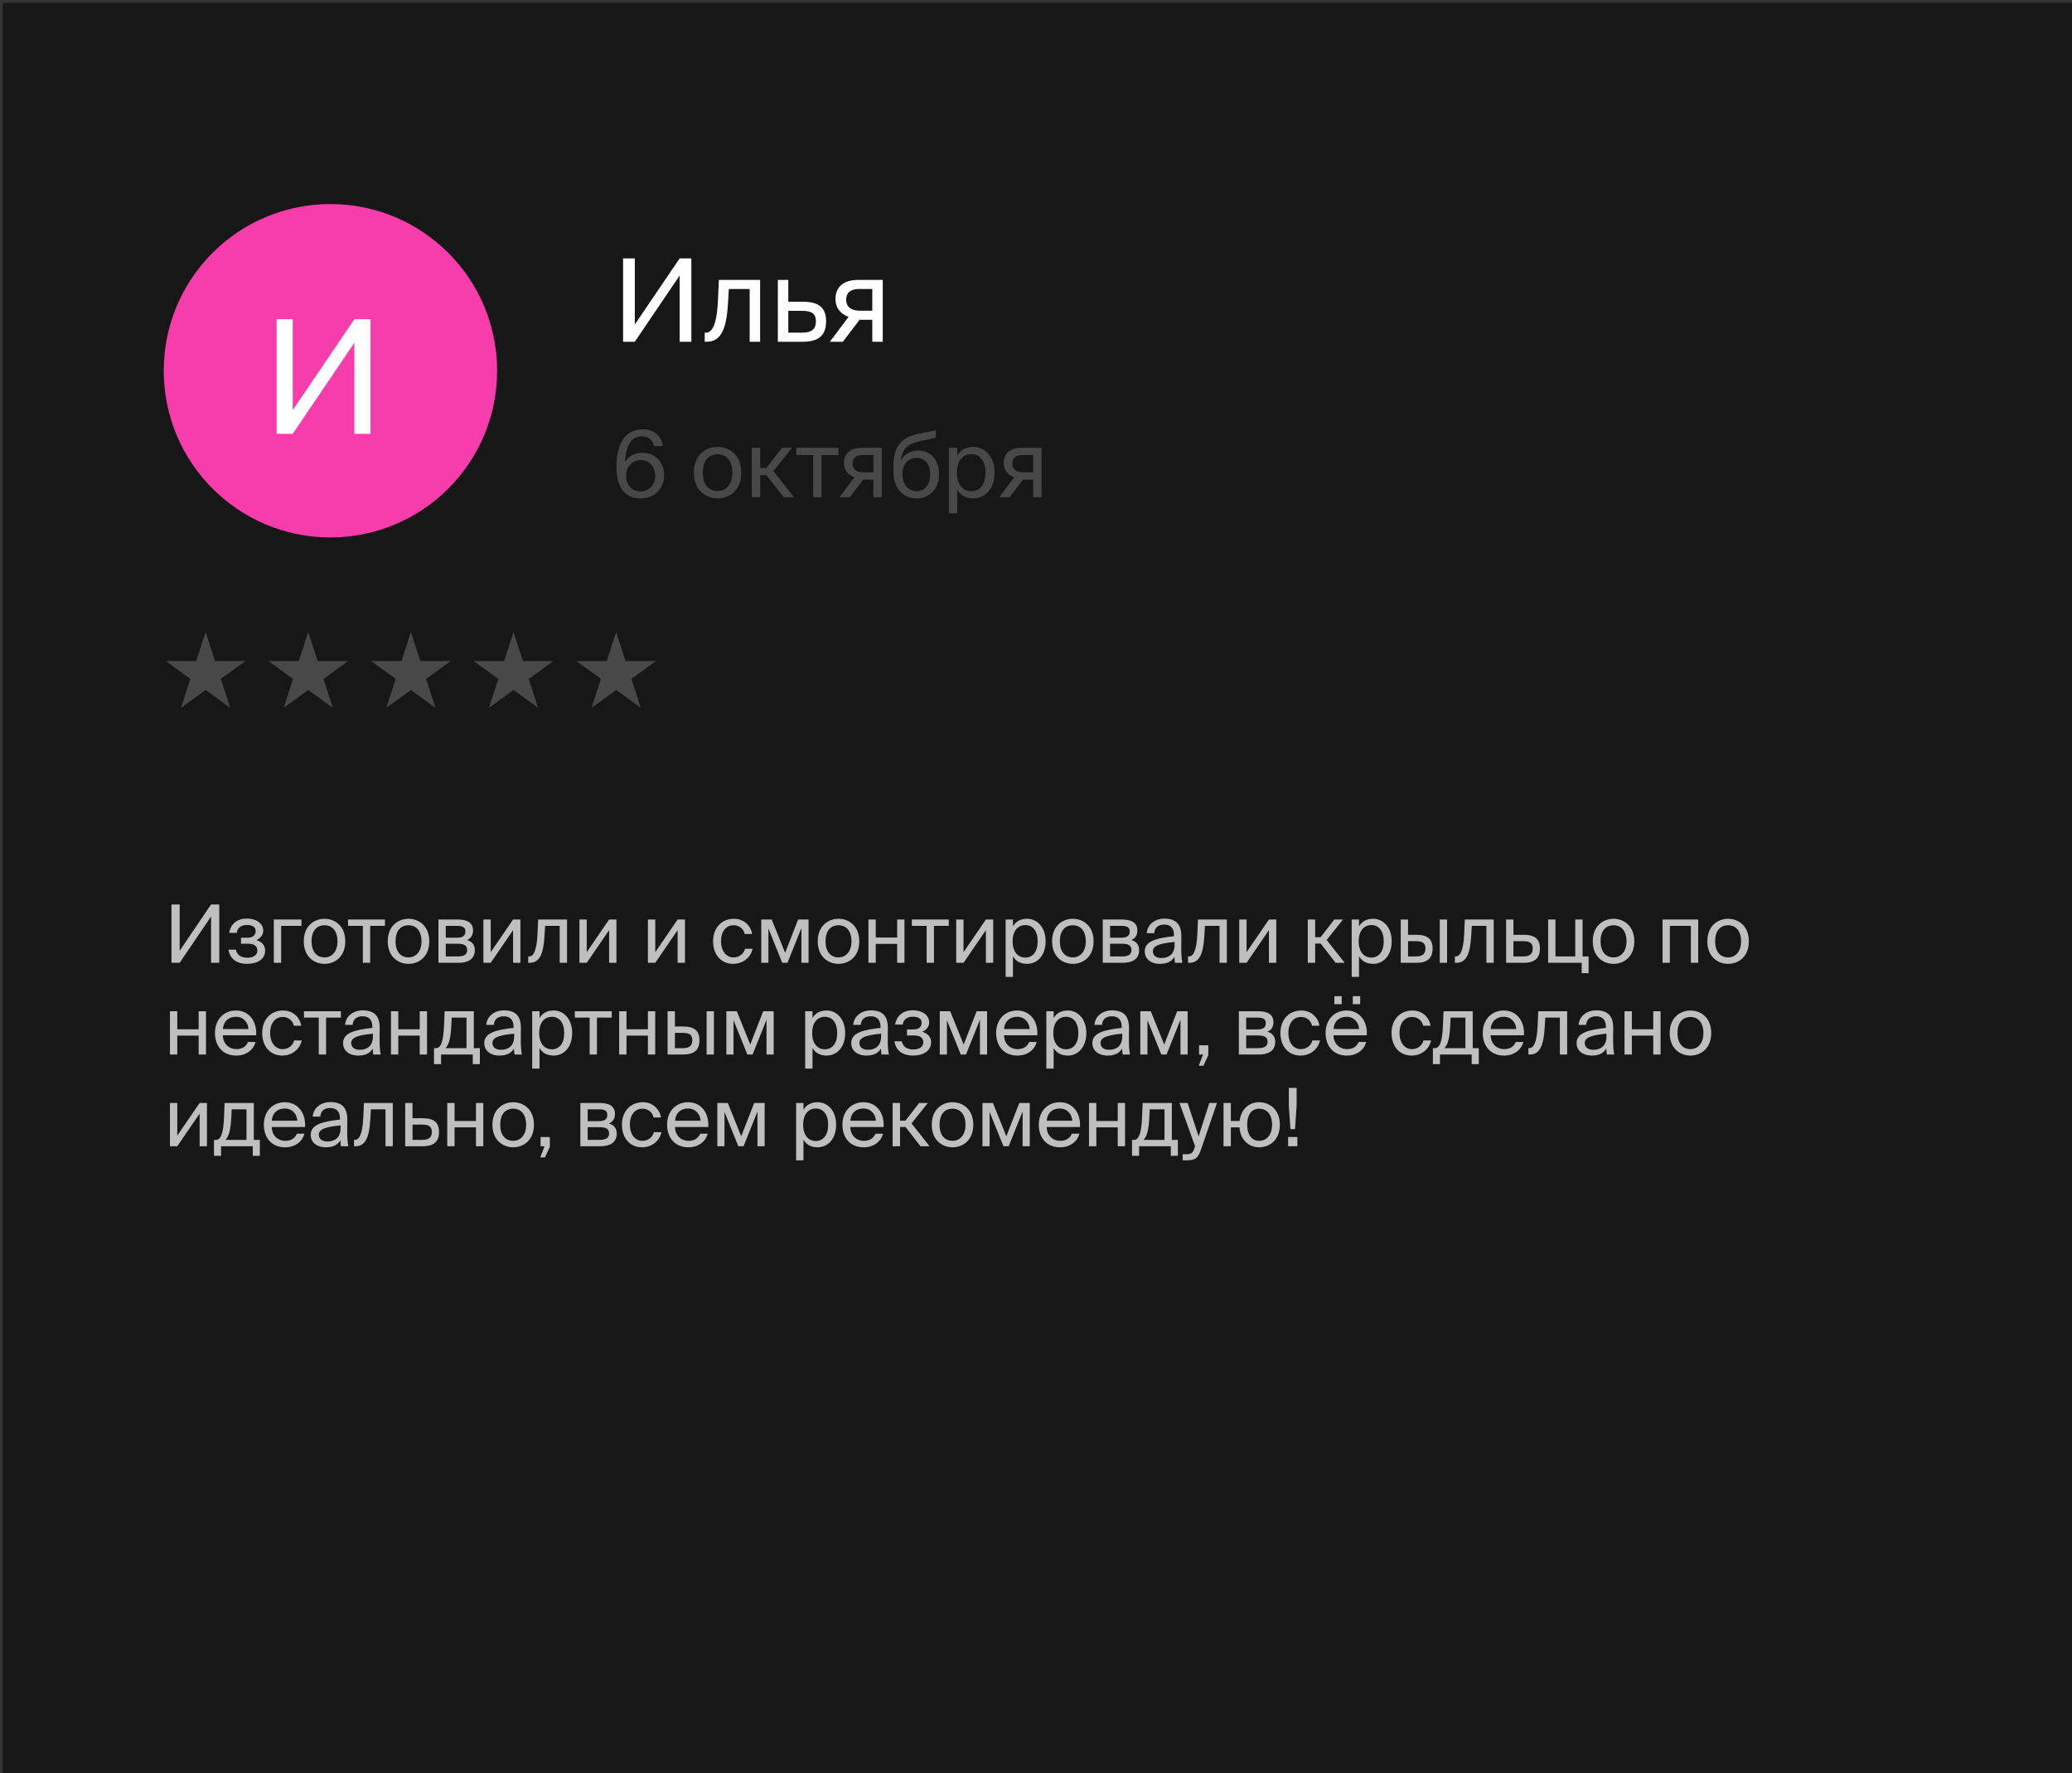 <?xml version="1.0" encoding="UTF-8"?> <svg xmlns="http://www.w3.org/2000/svg" width="610" height="522" viewBox="0 0 610 522" fill="none"><rect x="0" y="0" width="610" height="522" fill="#333333" stroke="none"/> <rect x="0.829" y="0.842" width="609.146" height="521.159" fill="#171717"></rect> <circle cx="97.277" cy="109.134" r="49.07" fill="#F73CAC"></circle> <path d="M104.333 127.703H109.08V93.967H104.333L86.186 120.723V93.967H81.44V127.703H86.186L104.333 100.9V127.703Z" fill="white"></path> <path d="M200.088 100.601H203.54V76.066H200.088L186.89 95.524V76.066H183.438V100.601H186.89L200.088 81.108V100.601ZM223.781 82.394H211.632L211.361 88.621C210.989 96.167 209.432 97.927 207.808 97.927H207.47V100.601H208.045C212.275 100.601 213.866 96.81 214.306 89.467L214.576 85.067H220.702V100.601H223.781V82.394ZM232.076 88.824V82.394H228.996V100.601H236.374C240.57 100.601 243.21 99.078 243.21 94.577C243.21 90.685 241.179 88.824 236.408 88.824H232.076ZM232.076 97.927V91.497H236.035C238.776 91.497 240.198 92.174 240.198 94.577C240.198 97.013 238.81 97.927 236.103 97.927H232.076ZM259.882 82.394H252.741C248.545 82.394 245.973 84.255 245.973 88.012C245.973 90.719 247.53 92.479 249.831 93.257L244.315 100.601H248.139L253.08 94.103C253.249 94.137 253.418 94.137 253.587 94.137H256.802V100.601H259.882V82.394ZM256.802 85.067V91.463H253.181C251.049 91.463 249.12 90.685 249.12 88.215C249.12 86.015 250.643 85.067 252.91 85.067H256.802Z" fill="white"></path> <path d="M184.331 140.082C184.331 137.402 186.064 135.425 188.636 135.425C191.154 135.425 192.913 137.402 192.913 140.082C192.913 142.762 191.099 144.657 188.609 144.657C186.01 144.657 184.331 142.789 184.331 140.082ZM188.852 128.44C190.883 128.44 192.209 129.523 192.534 131.283H195.215C194.781 128.792 192.995 126.383 189.15 126.383C183.438 126.383 181.488 131.716 181.488 137.239C181.488 143.304 183.736 146.715 188.636 146.715C192.832 146.715 195.539 143.601 195.539 139.946C195.539 136.021 192.859 133.286 189.204 133.286C186.605 133.286 184.927 134.478 184.033 136.021C184.169 131.473 185.793 128.44 188.852 128.44ZM206.898 139.134C206.898 135.154 209.009 133.72 211.256 133.72C213.504 133.72 215.615 135.236 215.615 139.134C215.615 142.87 213.504 144.549 211.256 144.549C209.009 144.549 206.898 143.033 206.898 139.134ZM211.256 131.554C207.872 131.554 204.272 133.855 204.272 139.134C204.272 144.414 207.872 146.715 211.256 146.715C214.641 146.715 218.241 144.414 218.241 139.134C218.241 133.855 214.641 131.554 211.256 131.554ZM230.691 146.363H233.75L227.686 138.674L233.182 131.797H230.258L225.628 137.754H223.814V131.797H221.323V146.363H223.814V139.892H225.682L230.691 146.363ZM246.851 133.936V131.797H234.424V133.936H239.406V146.363H241.869V133.936H246.851ZM259.595 131.797H253.882C250.525 131.797 248.468 133.286 248.468 136.292C248.468 138.457 249.713 139.865 251.554 140.488L247.141 146.363H250.2L254.153 141.165C254.288 141.192 254.424 141.192 254.559 141.192H257.131V146.363H259.595V131.797ZM257.131 133.936V139.053H254.234C252.529 139.053 250.986 138.43 250.986 136.454C250.986 134.694 252.204 133.936 254.018 133.936H257.131ZM270.309 132.637C268.143 132.637 266.194 133.584 265.219 135.615C265.571 131.987 267.277 130.66 270.824 129.875L275.48 128.874V126.681L270.688 127.628C264.84 128.792 263.108 131.852 263.027 137.104V138.782C263.027 144.089 266.113 146.715 269.876 146.715C273.45 146.715 276.455 144.224 276.455 139.54C276.455 134.938 273.612 132.637 270.309 132.637ZM269.876 144.576C267.412 144.576 265.68 142.654 265.68 139.567C265.68 136.292 267.683 134.775 269.903 134.775C272.15 134.775 273.829 136.4 273.829 139.595C273.829 142.762 272.258 144.576 269.876 144.576ZM279.356 131.797V151.101H281.82V144.17C282.713 145.713 284.229 146.715 286.585 146.715C289.942 146.715 292.812 143.98 292.812 139.134C292.812 134.369 289.942 131.554 286.585 131.554C284.229 131.554 282.713 132.555 281.82 134.099V131.797H279.356ZM281.712 139.134C281.712 135.29 283.769 133.665 285.962 133.665C288.48 133.665 290.131 135.642 290.131 139.134C290.131 142.627 288.48 144.603 285.962 144.603C283.769 144.603 281.712 142.979 281.712 139.134ZM306.629 131.797H300.917C297.56 131.797 295.502 133.286 295.502 136.292C295.502 138.457 296.747 139.865 298.588 140.488L294.175 146.363H297.235L301.187 141.165C301.323 141.192 301.458 141.192 301.594 141.192H304.165V146.363H306.629V131.797ZM304.165 133.936V139.053H301.269C299.563 139.053 298.02 138.43 298.02 136.454C298.02 134.694 299.238 133.936 301.052 133.936H304.165Z" fill="#484848"></path> <path d="M62.136 283.421H64.553V266.246H62.136L52.898 279.867V266.246H50.481V283.421H52.898L62.136 269.776V283.421ZM75.477 276.74C76.614 276.196 77.49 275.295 77.49 273.992C77.49 271.6 75.168 270.392 72.657 270.392C69.981 270.392 67.92 271.837 67.47 274.608H69.696C69.981 272.879 71.189 272.287 72.776 272.287C74.174 272.287 75.263 272.832 75.263 274.04C75.263 275.366 74.363 276.03 72.871 276.03H70.952V277.806H72.989C74.79 277.806 75.761 278.399 75.761 279.891C75.761 281.099 74.624 281.928 72.823 281.928C70.999 281.928 69.791 281.17 69.436 279.536H67.256C67.707 282.449 69.957 283.729 72.681 283.729C75.524 283.729 78.059 282.544 78.059 279.796C78.059 278.091 76.827 277.119 75.477 276.74ZM88.74 272.547V270.676H80.614V283.421H82.77V272.547H88.74ZM91.727 277.096C91.727 273.613 93.575 272.358 95.541 272.358C97.507 272.358 99.355 273.684 99.355 277.096C99.355 280.365 97.507 281.833 95.541 281.833C93.575 281.833 91.727 280.507 91.727 277.096ZM95.541 270.463C92.58 270.463 89.429 272.476 89.429 277.096C89.429 281.715 92.58 283.729 95.541 283.729C98.502 283.729 101.653 281.715 101.653 277.096C101.653 272.476 98.502 270.463 95.541 270.463ZM113.338 272.547V270.676H102.464V272.547H106.823V283.421H108.979V272.547H113.338ZM116.457 277.096C116.457 273.613 118.305 272.358 120.271 272.358C122.237 272.358 124.085 273.684 124.085 277.096C124.085 280.365 122.237 281.833 120.271 281.833C118.305 281.833 116.457 280.507 116.457 277.096ZM120.271 270.463C117.31 270.463 114.159 272.476 114.159 277.096C114.159 281.715 117.31 283.729 120.271 283.729C123.232 283.729 126.383 281.715 126.383 277.096C126.383 272.476 123.232 270.463 120.271 270.463ZM129.08 270.676V283.421H135.002C137.726 283.421 139.787 282.355 139.787 279.701C139.787 277.996 138.816 277.096 137.489 276.717C138.674 276.219 139.266 275.272 139.266 273.921C139.266 271.339 137.181 270.676 134.623 270.676H129.08ZM131.235 276.03V272.547H134.41C136.02 272.547 137.015 272.832 137.015 274.158C137.015 275.603 136.068 276.03 134.481 276.03H131.235ZM131.235 277.806H134.599C136.589 277.806 137.537 278.256 137.537 279.678C137.537 281.004 136.565 281.549 134.67 281.549H131.235V277.806ZM151.053 283.421H153.209V270.676H151.053L144.468 280.294V270.676H142.312V283.421H144.468L151.053 273.803V283.421ZM166.931 270.676H158.427L158.237 275.035C157.977 280.317 156.887 281.549 155.75 281.549H155.513V283.421H155.916C158.877 283.421 159.99 280.767 160.298 275.627L160.488 272.547H164.775V283.421H166.931V270.676ZM179.323 283.421H181.479V270.676H179.323L172.737 280.294V270.676H170.582V283.421H172.737L179.323 273.803V283.421ZM199.496 283.421H201.651V270.676H199.496L192.91 280.294V270.676H190.754V283.421H192.91L199.496 273.803V283.421ZM216.091 270.463C212.325 270.463 209.932 273.282 209.932 277.072C209.932 280.957 212.206 283.729 215.878 283.729C218.863 283.729 221.113 281.668 221.563 279.275H219.337C219.029 280.602 217.773 281.833 215.949 281.833C214.054 281.833 212.277 280.27 212.277 277.048C212.277 273.85 214.054 272.358 215.949 272.358C217.631 272.358 218.934 273.424 219.242 274.94H221.421C221.113 272.761 219.218 270.463 216.091 270.463ZM238.042 270.676H234.963L231.149 280.483L227.193 270.676H224.113V283.421H226.222V273.329L230.296 283.421H231.836L235.934 273.187V283.421H238.042V270.676ZM243.045 277.096C243.045 273.613 244.893 272.358 246.859 272.358C248.825 272.358 250.673 273.684 250.673 277.096C250.673 280.365 248.825 281.833 246.859 281.833C244.893 281.833 243.045 280.507 243.045 277.096ZM246.859 270.463C243.898 270.463 240.747 272.476 240.747 277.096C240.747 281.715 243.898 283.729 246.859 283.729C249.82 283.729 252.971 281.715 252.971 277.096C252.971 272.476 249.82 270.463 246.859 270.463ZM266.28 283.421V270.676H264.125V275.982H257.823V270.676H255.668V283.421H257.823V277.854H264.125V283.421H266.28ZM279.323 272.547V270.676H268.449V272.547H272.808V283.421H274.964V272.547H279.323ZM290.25 283.421H292.405V270.676H290.25L283.664 280.294V270.676H281.508V283.421H283.664L290.25 273.803V283.421ZM296.059 270.676V287.566H298.215V281.502C298.997 282.852 300.323 283.729 302.384 283.729C305.322 283.729 307.833 281.336 307.833 277.096C307.833 272.926 305.322 270.463 302.384 270.463C300.323 270.463 298.997 271.339 298.215 272.69V270.676H296.059ZM298.12 277.096C298.12 273.732 299.921 272.311 301.84 272.311C304.043 272.311 305.488 274.04 305.488 277.096C305.488 280.152 304.043 281.881 301.84 281.881C299.921 281.881 298.12 280.46 298.12 277.096ZM312.03 277.096C312.03 273.613 313.878 272.358 315.844 272.358C317.81 272.358 319.658 273.684 319.658 277.096C319.658 280.365 317.81 281.833 315.844 281.833C313.878 281.833 312.03 280.507 312.03 277.096ZM315.844 270.463C312.883 270.463 309.732 272.476 309.732 277.096C309.732 281.715 312.883 283.729 315.844 283.729C318.805 283.729 321.956 281.715 321.956 277.096C321.956 272.476 318.805 270.463 315.844 270.463ZM324.653 270.676V283.421H330.575C333.299 283.421 335.36 282.355 335.36 279.701C335.36 277.996 334.389 277.096 333.062 276.717C334.247 276.219 334.839 275.272 334.839 273.921C334.839 271.339 332.754 270.676 330.196 270.676H324.653ZM326.809 276.03V272.547H329.983C331.594 272.547 332.589 272.832 332.589 274.158C332.589 275.603 331.641 276.03 330.054 276.03H326.809ZM326.809 277.806H330.172C332.162 277.806 333.11 278.256 333.11 279.678C333.11 281.004 332.139 281.549 330.243 281.549H326.809V277.806ZM345.797 278.091C345.797 281.099 343.879 282.023 341.865 282.023C340.325 282.023 339.401 281.218 339.401 280.009C339.401 278.256 341.889 277.664 345.797 277.285V278.091ZM341.391 283.729C343.665 283.729 344.968 282.994 345.75 281.668C345.774 282.426 345.845 282.947 345.916 283.421H348.095C347.835 282.213 347.74 280.767 347.764 278.612L347.787 275.674C347.811 272.074 346.248 270.415 342.718 270.415C340.254 270.415 337.791 271.955 337.601 274.703H339.828C339.923 273.116 340.941 272.168 342.742 272.168C344.352 272.168 345.632 272.926 345.632 275.272V275.58C340.42 276.148 337.009 277.048 337.009 280.057C337.009 282.402 338.999 283.729 341.391 283.729ZM361.186 270.676H352.681L352.492 275.035C352.231 280.317 351.142 281.549 350.005 281.549H349.768V283.421H350.17C353.131 283.421 354.245 280.767 354.553 275.627L354.742 272.547H359.03V283.421H361.186V270.676ZM373.578 283.421H375.733V270.676H373.578L366.992 280.294V270.676H364.836V283.421H366.992L373.578 273.803V283.421ZM393.205 283.421H395.882L390.576 276.693L395.385 270.676H392.826L388.775 275.888H387.188V270.676H385.009V283.421H387.188V277.759H388.823L393.205 283.421ZM397.941 270.676V287.566H400.096V281.502C400.878 282.852 402.205 283.729 404.266 283.729C407.203 283.729 409.714 281.336 409.714 277.096C409.714 272.926 407.203 270.463 404.266 270.463C402.205 270.463 400.878 271.339 400.096 272.69V270.676H397.941ZM400.002 277.096C400.002 273.732 401.802 272.311 403.721 272.311C405.924 272.311 407.369 274.04 407.369 277.096C407.369 280.152 405.924 281.881 403.721 281.881C401.802 281.881 400.002 280.46 400.002 277.096ZM416.972 283.421C419.886 283.421 421.757 282.355 421.757 279.204C421.757 276.48 420.312 275.177 416.996 275.177H414.532V270.676H412.376V283.421H416.972ZM414.532 277.048H416.711C418.701 277.048 419.649 277.498 419.649 279.204C419.649 280.933 418.678 281.549 416.782 281.549H414.532V277.048ZM426.021 283.421V270.676H423.865V283.421H426.021ZM439.748 270.676H431.244L431.054 275.035C430.794 280.317 429.704 281.549 428.567 281.549H428.33V283.421H428.733C431.694 283.421 432.807 280.767 433.115 275.627L433.305 272.547H437.592V283.421H439.748V270.676ZM445.554 275.177V270.676H443.399V283.421H448.563C451.5 283.421 453.348 282.355 453.348 279.204C453.348 276.48 451.927 275.177 448.587 275.177H445.554ZM445.554 281.549V277.048H448.326C450.245 277.048 451.24 277.522 451.24 279.204C451.24 280.91 450.268 281.549 448.373 281.549H445.554ZM465.914 281.549V270.676H463.758V281.549H457.931V270.676H455.775V283.421H465.654V286.477H467.691V281.549H465.914ZM471.214 277.096C471.214 273.613 473.062 272.358 475.028 272.358C476.994 272.358 478.842 273.684 478.842 277.096C478.842 280.365 476.994 281.833 475.028 281.833C473.062 281.833 471.214 280.507 471.214 277.096ZM475.028 270.463C472.067 270.463 468.916 272.476 468.916 277.096C468.916 281.715 472.067 283.729 475.028 283.729C477.989 283.729 481.14 281.715 481.14 277.096C481.14 272.476 477.989 270.463 475.028 270.463ZM499.952 270.676H489.458V283.421H491.614V272.547H497.797V283.421H499.952V270.676ZM504.943 277.096C504.943 273.613 506.791 272.358 508.757 272.358C510.723 272.358 512.571 273.684 512.571 277.096C512.571 280.365 510.723 281.833 508.757 281.833C506.791 281.833 504.943 280.507 504.943 277.096ZM508.757 270.463C505.796 270.463 502.645 272.476 502.645 277.096C502.645 281.715 505.796 283.729 508.757 283.729C511.718 283.729 514.869 281.715 514.869 277.096C514.869 272.476 511.718 270.463 508.757 270.463ZM60.644 310.421V297.676H58.488V302.982H52.187V297.676H50.031V310.421H52.187V304.854H58.488V310.421H60.644ZM75.416 304.759C75.676 300.708 73.378 297.463 69.47 297.463C65.987 297.463 63.287 300.021 63.287 304.072C63.287 307.839 65.514 310.729 69.541 310.729C72.644 310.729 74.681 308.905 75.25 306.725H73.023C72.478 307.981 71.436 308.833 69.541 308.833C67.669 308.833 65.679 307.507 65.608 304.759H75.416ZM69.47 299.311C71.767 299.311 73.07 301.111 73.141 302.911H65.632C65.822 300.353 67.575 299.311 69.47 299.311ZM83.349 297.463C79.583 297.463 77.19 300.282 77.19 304.072C77.19 307.957 79.464 310.729 83.136 310.729C86.121 310.729 88.371 308.668 88.822 306.275H86.595C86.287 307.602 85.031 308.833 83.207 308.833C81.312 308.833 79.535 307.27 79.535 304.048C79.535 300.85 81.312 299.358 83.207 299.358C84.889 299.358 86.192 300.424 86.5 301.94H88.679C88.371 299.761 86.476 297.463 83.349 297.463ZM100.36 299.547V297.676H89.486V299.547H93.845V310.421H96.001V299.547H100.36ZM109.786 305.091C109.786 308.099 107.868 309.023 105.854 309.023C104.314 309.023 103.39 308.218 103.39 307.009C103.39 305.256 105.878 304.664 109.786 304.285V305.091ZM105.38 310.729C107.654 310.729 108.957 309.994 109.739 308.668C109.763 309.426 109.834 309.947 109.905 310.421H112.084C111.824 309.213 111.729 307.767 111.753 305.612L111.776 302.674C111.8 299.074 110.236 297.415 106.707 297.415C104.243 297.415 101.779 298.955 101.59 301.703H103.817C103.911 300.116 104.93 299.168 106.73 299.168C108.341 299.168 109.621 299.926 109.621 302.272V302.58C104.409 303.148 100.998 304.048 100.998 307.057C100.998 309.402 102.988 310.729 105.38 310.729ZM125.719 310.421V297.676H123.564V302.982H117.262V297.676H115.107V310.421H117.262V304.854H123.564V310.421H125.719ZM141.273 308.549H139.496V297.676H130.897L130.731 301.774C130.542 306.654 129.784 308.549 128.339 308.549H127.77V313.24H129.855V310.421H139.188V313.24H141.273V308.549ZM137.34 308.549H131.134C132.129 307.602 132.674 305.754 132.863 301.987L132.982 299.547H137.34V308.549ZM151.358 305.091C151.358 308.099 149.439 309.023 147.425 309.023C145.886 309.023 144.962 308.218 144.962 307.009C144.962 305.256 147.449 304.664 151.358 304.285V305.091ZM146.952 310.729C149.226 310.729 150.529 309.994 151.31 308.668C151.334 309.426 151.405 309.947 151.476 310.421H153.656C153.395 309.213 153.3 307.767 153.324 305.612L153.348 302.674C153.371 299.074 151.808 297.415 148.278 297.415C145.815 297.415 143.351 298.955 143.161 301.703H145.388C145.483 300.116 146.502 299.168 148.302 299.168C149.913 299.168 151.192 299.926 151.192 302.272V302.58C145.98 303.148 142.569 304.048 142.569 307.057C142.569 309.402 144.559 310.729 146.952 310.729ZM156.678 297.676V314.566H158.834V308.502C159.616 309.852 160.942 310.729 163.003 310.729C165.941 310.729 168.452 308.336 168.452 304.096C168.452 299.926 165.941 297.463 163.003 297.463C160.942 297.463 159.616 298.339 158.834 299.69V297.676H156.678ZM158.739 304.096C158.739 300.732 160.54 299.311 162.458 299.311C164.661 299.311 166.106 301.04 166.106 304.096C166.106 307.152 164.661 308.881 162.458 308.881C160.54 308.881 158.739 307.46 158.739 304.096ZM180.102 299.547V297.676H169.229V299.547H173.587V310.421H175.743V299.547H180.102ZM192.9 310.421V297.676H190.744V302.982H184.443V297.676H182.287V310.421H184.443V304.854H190.744V310.421H192.9ZM201.133 310.421C204.047 310.421 205.919 309.355 205.919 306.204C205.919 303.48 204.474 302.177 201.157 302.177H198.693V297.676H196.538V310.421H201.133ZM198.693 304.048H200.873C202.863 304.048 203.81 304.498 203.81 306.204C203.81 307.933 202.839 308.549 200.944 308.549H198.693V304.048ZM210.183 310.421V297.676H208.027V310.421H210.183ZM227.771 297.676H224.691L220.878 307.483L216.921 297.676H213.842V310.421H215.95V300.329L220.025 310.421H221.564L225.663 300.187V310.421H227.771V297.676ZM237.045 297.676V314.566H239.201V308.502C239.983 309.852 241.309 310.729 243.37 310.729C246.307 310.729 248.819 308.336 248.819 304.096C248.819 299.926 246.307 297.463 243.37 297.463C241.309 297.463 239.983 298.339 239.201 299.69V297.676H237.045ZM239.106 304.096C239.106 300.732 240.906 299.311 242.825 299.311C245.028 299.311 246.473 301.04 246.473 304.096C246.473 307.152 245.028 308.881 242.825 308.881C240.906 308.881 239.106 307.46 239.106 304.096ZM259.393 305.091C259.393 308.099 257.474 309.023 255.46 309.023C253.921 309.023 252.997 308.218 252.997 307.009C252.997 305.256 255.484 304.664 259.393 304.285V305.091ZM254.987 310.729C257.261 310.729 258.564 309.994 259.345 308.668C259.369 309.426 259.44 309.947 259.511 310.421H261.691C261.43 309.213 261.335 307.767 261.359 305.612L261.383 302.674C261.406 299.074 259.843 297.415 256.313 297.415C253.849 297.415 251.386 298.955 251.196 301.703H253.423C253.518 300.116 254.536 299.168 256.337 299.168C257.948 299.168 259.227 299.926 259.227 302.272V302.58C254.015 303.148 250.604 304.048 250.604 307.057C250.604 309.402 252.594 310.729 254.987 310.729ZM271.536 303.74C272.673 303.196 273.549 302.295 273.549 300.992C273.549 298.6 271.228 297.392 268.717 297.392C266.04 297.392 263.979 298.837 263.529 301.608H265.755C266.04 299.879 267.248 299.287 268.835 299.287C270.233 299.287 271.322 299.832 271.322 301.04C271.322 302.366 270.422 303.03 268.93 303.03H267.011V304.806H269.048C270.849 304.806 271.82 305.399 271.82 306.891C271.82 308.099 270.683 308.928 268.882 308.928C267.058 308.928 265.85 308.17 265.495 306.536H263.315C263.766 309.449 266.016 310.729 268.74 310.729C271.583 310.729 274.118 309.544 274.118 306.796C274.118 305.091 272.886 304.119 271.536 303.74ZM290.602 297.676H287.523L283.709 307.483L279.753 297.676H276.673V310.421H278.782V300.329L282.856 310.421H284.396L288.494 300.187V310.421H290.602V297.676ZM305.389 304.759C305.649 300.708 303.352 297.463 299.443 297.463C295.961 297.463 293.26 300.021 293.26 304.072C293.26 307.839 295.487 310.729 299.514 310.729C302.617 310.729 304.654 308.905 305.223 306.725H302.996C302.451 307.981 301.409 308.833 299.514 308.833C297.643 308.833 295.653 307.507 295.582 304.759H305.389ZM299.443 299.311C301.741 299.311 303.044 301.111 303.115 302.911H295.605C295.795 300.353 297.548 299.311 299.443 299.311ZM308.043 297.676V314.566H310.198V308.502C310.98 309.852 312.307 310.729 314.368 310.729C317.305 310.729 319.816 308.336 319.816 304.096C319.816 299.926 317.305 297.463 314.368 297.463C312.307 297.463 310.98 298.339 310.198 299.69V297.676H308.043ZM310.104 304.096C310.104 300.732 311.904 299.311 313.823 299.311C316.026 299.311 317.471 301.04 317.471 304.096C317.471 307.152 316.026 308.881 313.823 308.881C311.904 308.881 310.104 307.46 310.104 304.096ZM330.39 305.091C330.39 308.099 328.472 309.023 326.458 309.023C324.918 309.023 323.994 308.218 323.994 307.009C323.994 305.256 326.482 304.664 330.39 304.285V305.091ZM325.984 310.729C328.258 310.729 329.561 309.994 330.343 308.668C330.367 309.426 330.438 309.947 330.509 310.421H332.688C332.428 309.213 332.333 307.767 332.357 305.612L332.38 302.674C332.404 299.074 330.84 297.415 327.311 297.415C324.847 297.415 322.383 298.955 322.194 301.703H324.421C324.515 300.116 325.534 299.168 327.334 299.168C328.945 299.168 330.225 299.926 330.225 302.272V302.58C325.013 303.148 321.602 304.048 321.602 307.057C321.602 309.402 323.592 310.729 325.984 310.729ZM349.64 297.676H346.56L342.746 307.483L338.79 297.676H335.711V310.421H337.819V300.329L341.894 310.421H343.433L347.532 300.187V310.421H349.64V297.676ZM353.008 310.421H354.169L352.913 313.713H354.287L355.732 310.61V307.696H353.008V310.421ZM364.721 297.676V310.421H370.643C373.367 310.421 375.428 309.355 375.428 306.701C375.428 304.996 374.457 304.096 373.13 303.717C374.315 303.219 374.907 302.272 374.907 300.921C374.907 298.339 372.822 297.676 370.264 297.676H364.721ZM366.876 303.03V299.547H370.051C371.661 299.547 372.656 299.832 372.656 301.158C372.656 302.603 371.709 303.03 370.122 303.03H366.876ZM366.876 304.806H370.24C372.23 304.806 373.178 305.256 373.178 306.678C373.178 308.004 372.206 308.549 370.311 308.549H366.876V304.806ZM383.117 297.463C379.351 297.463 376.958 300.282 376.958 304.072C376.958 307.957 379.232 310.729 382.904 310.729C385.889 310.729 388.139 308.668 388.589 306.275H386.363C386.055 307.602 384.799 308.833 382.975 308.833C381.08 308.833 379.303 307.27 379.303 304.048C379.303 300.85 381.08 299.358 382.975 299.358C384.657 299.358 385.96 300.424 386.268 301.94H388.447C388.139 299.761 386.244 297.463 383.117 297.463ZM392.842 295.591H394.998V293.246H392.842V295.591ZM398.267 293.246V295.591H400.446V293.246H398.267ZM402.389 304.759C402.649 300.708 400.352 297.463 396.443 297.463C392.961 297.463 390.26 300.021 390.26 304.072C390.26 307.839 392.487 310.729 396.514 310.729C399.617 310.729 401.655 308.905 402.223 306.725H399.996C399.451 307.981 398.409 308.833 396.514 308.833C394.643 308.833 392.653 307.507 392.582 304.759H402.389ZM396.443 299.311C398.741 299.311 400.044 301.111 400.115 302.911H392.605C392.795 300.353 394.548 299.311 396.443 299.311ZM415.829 297.463C412.062 297.463 409.669 300.282 409.669 304.072C409.669 307.957 411.944 310.729 415.615 310.729C418.6 310.729 420.851 308.668 421.301 306.275H419.074C418.766 307.602 417.51 308.833 415.686 308.833C413.791 308.833 412.015 307.27 412.015 304.048C412.015 300.85 413.791 299.358 415.686 299.358C417.368 299.358 418.671 300.424 418.979 301.94H421.159C420.851 299.761 418.955 297.463 415.829 297.463ZM435.35 308.549H433.573V297.676H424.974L424.808 301.774C424.619 306.654 423.861 308.549 422.416 308.549H421.847V313.24H423.932V310.421H433.265V313.24H435.35V308.549ZM431.417 308.549H425.211C426.206 307.602 426.751 305.754 426.94 301.987L427.059 299.547H431.417V308.549ZM448.657 304.759C448.917 300.708 446.619 297.463 442.711 297.463C439.228 297.463 436.528 300.021 436.528 304.072C436.528 307.839 438.755 310.729 442.782 310.729C445.885 310.729 447.922 308.905 448.491 306.725H446.264C445.719 307.981 444.677 308.833 442.782 308.833C440.91 308.833 438.92 307.507 438.849 304.759H448.657ZM442.711 299.311C445.008 299.311 446.311 301.111 446.382 302.911H438.873C439.062 300.353 440.815 299.311 442.711 299.311ZM461.378 297.676H452.874L452.684 302.035C452.424 307.317 451.334 308.549 450.197 308.549H449.96V310.421H450.363C453.324 310.421 454.437 307.767 454.745 302.627L454.935 299.547H459.223V310.421H461.378V297.676ZM472.941 305.091C472.941 308.099 471.022 309.023 469.009 309.023C467.469 309.023 466.545 308.218 466.545 307.009C466.545 305.256 469.032 304.664 472.941 304.285V305.091ZM468.535 310.729C470.809 310.729 472.112 309.994 472.894 308.668C472.917 309.426 472.988 309.947 473.059 310.421H475.239C474.978 309.213 474.883 307.767 474.907 305.612L474.931 302.674C474.954 299.074 473.391 297.415 469.861 297.415C467.398 297.415 464.934 298.955 464.745 301.703H466.971C467.066 300.116 468.085 299.168 469.885 299.168C471.496 299.168 472.775 299.926 472.775 302.272V302.58C467.564 303.148 464.152 304.048 464.152 307.057C464.152 309.402 466.142 310.729 468.535 310.729ZM488.874 310.421V297.676H486.718V302.982H480.417V297.676H478.261V310.421H480.417V304.854H486.718V310.421H488.874ZM493.862 304.096C493.862 300.613 495.71 299.358 497.676 299.358C499.642 299.358 501.49 300.684 501.49 304.096C501.49 307.365 499.642 308.833 497.676 308.833C495.71 308.833 493.862 307.507 493.862 304.096ZM497.676 297.463C494.715 297.463 491.564 299.476 491.564 304.096C491.564 308.715 494.715 310.729 497.676 310.729C500.637 310.729 503.788 308.715 503.788 304.096C503.788 299.476 500.637 297.463 497.676 297.463ZM58.773 337.421H60.928V324.676H58.773L52.187 334.294V324.676H50.031V337.421H52.187L58.773 327.803V337.421ZM76.498 335.549H74.721V324.676H66.122L65.957 328.774C65.767 333.654 65.009 335.549 63.564 335.549H62.995V340.24H65.08V337.421H74.413V340.24H76.498V335.549ZM72.566 335.549H66.359C67.354 334.602 67.899 332.754 68.088 328.987L68.207 326.547H72.566V335.549ZM89.805 331.759C90.065 327.708 87.768 324.463 83.859 324.463C80.377 324.463 77.676 327.021 77.676 331.072C77.676 334.839 79.903 337.729 83.93 337.729C87.033 337.729 89.07 335.905 89.639 333.725H87.412C86.867 334.981 85.825 335.833 83.93 335.833C82.058 335.833 80.069 334.507 79.998 331.759H89.805ZM83.859 326.311C86.157 326.311 87.46 328.111 87.531 329.911H80.021C80.211 327.353 81.964 326.311 83.859 326.311ZM100.255 332.091C100.255 335.099 98.336 336.023 96.323 336.023C94.783 336.023 93.859 335.218 93.859 334.009C93.859 332.256 96.347 331.664 100.255 331.285V332.091ZM95.849 337.729C98.123 337.729 99.426 336.994 100.208 335.668C100.232 336.426 100.303 336.947 100.374 337.421H102.553C102.292 336.213 102.198 334.767 102.221 332.612L102.245 329.674C102.269 326.074 100.705 324.415 97.176 324.415C94.712 324.415 92.248 325.955 92.059 328.703H94.286C94.38 327.116 95.399 326.168 97.199 326.168C98.81 326.168 100.089 326.926 100.089 329.272V329.58C94.878 330.148 91.467 331.048 91.467 334.057C91.467 336.402 93.457 337.729 95.849 337.729ZM115.643 324.676H107.139L106.95 329.035C106.689 334.317 105.599 335.549 104.462 335.549H104.225V337.421H104.628C107.589 337.421 108.703 334.767 109.011 329.627L109.2 326.547H113.488V337.421H115.643V324.676ZM121.45 329.177V324.676H119.294V337.421H124.458C127.396 337.421 129.243 336.355 129.243 333.204C129.243 330.48 127.822 329.177 124.482 329.177H121.45ZM121.45 335.549V331.048H124.221C126.14 331.048 127.135 331.522 127.135 333.204C127.135 334.91 126.164 335.549 124.269 335.549H121.45ZM142.283 337.421V324.676H140.128V329.982H133.826V324.676H131.671V337.421H133.826V331.854H140.128V337.421H142.283ZM147.271 331.096C147.271 327.613 149.119 326.358 151.085 326.358C153.051 326.358 154.899 327.684 154.899 331.096C154.899 334.365 153.051 335.833 151.085 335.833C149.119 335.833 147.271 334.507 147.271 331.096ZM151.085 324.463C148.124 324.463 144.973 326.476 144.973 331.096C144.973 335.715 148.124 337.729 151.085 337.729C154.046 337.729 157.197 335.715 157.197 331.096C157.197 326.476 154.046 324.463 151.085 324.463ZM159.147 337.421H160.308L159.052 340.713H160.426L161.871 337.61V334.696H159.147V337.421ZM170.859 324.676V337.421H176.781C179.506 337.421 181.567 336.355 181.567 333.701C181.567 331.996 180.595 331.096 179.269 330.717C180.453 330.219 181.046 329.272 181.046 327.921C181.046 325.339 178.961 324.676 176.402 324.676H170.859ZM173.015 330.03V326.547H176.189C177.8 326.547 178.795 326.832 178.795 328.158C178.795 329.603 177.847 330.03 176.26 330.03H173.015ZM173.015 331.806H176.379C178.369 331.806 179.316 332.256 179.316 333.678C179.316 335.004 178.345 335.549 176.45 335.549H173.015V331.806ZM189.256 324.463C185.489 324.463 183.097 327.282 183.097 331.072C183.097 334.957 185.371 337.729 189.043 337.729C192.028 337.729 194.278 335.668 194.728 333.275H192.501C192.193 334.602 190.938 335.833 189.114 335.833C187.219 335.833 185.442 334.27 185.442 331.048C185.442 327.85 187.219 326.358 189.114 326.358C190.796 326.358 192.099 327.424 192.407 328.94H194.586C194.278 326.761 192.383 324.463 189.256 324.463ZM208.528 331.759C208.788 327.708 206.49 324.463 202.582 324.463C199.099 324.463 196.399 327.021 196.399 331.072C196.399 334.839 198.626 337.729 202.653 337.729C205.756 337.729 207.793 335.905 208.362 333.725H206.135C205.59 334.981 204.548 335.833 202.653 335.833C200.781 335.833 198.791 334.507 198.72 331.759H208.528ZM202.582 326.311C204.879 326.311 206.182 328.111 206.253 329.911H198.744C198.933 327.353 200.686 326.311 202.582 326.311ZM225.111 324.676H222.031L218.217 334.483L214.261 324.676H211.181V337.421H213.29V327.329L217.364 337.421H218.904L223.002 327.187V337.421H225.111V324.676ZM234.385 324.676V341.566H236.54V335.502C237.322 336.852 238.649 337.729 240.71 337.729C243.647 337.729 246.158 335.336 246.158 331.096C246.158 326.926 243.647 324.463 240.71 324.463C238.649 324.463 237.322 325.339 236.54 326.69V324.676H234.385ZM236.446 331.096C236.446 327.732 238.246 326.311 240.165 326.311C242.368 326.311 243.813 328.04 243.813 331.096C243.813 334.152 242.368 335.881 240.165 335.881C238.246 335.881 236.446 334.46 236.446 331.096ZM260.139 331.759C260.4 327.708 258.102 324.463 254.193 324.463C250.711 324.463 248.01 327.021 248.01 331.072C248.01 334.839 250.237 337.729 254.264 337.729C257.367 337.729 259.405 335.905 259.973 333.725H257.747C257.202 334.981 256.159 335.833 254.264 335.833C252.393 335.833 250.403 334.507 250.332 331.759H260.139ZM254.193 326.311C256.491 326.311 257.794 328.111 257.865 329.911H250.356C250.545 327.353 252.298 326.311 254.193 326.311ZM270.989 337.421H273.666L268.36 330.693L273.169 324.676H270.61L266.56 329.888H264.972V324.676H262.793V337.421H264.972V331.759H266.607L270.989 337.421ZM276.612 331.096C276.612 327.613 278.46 326.358 280.426 326.358C282.393 326.358 284.24 327.684 284.24 331.096C284.24 334.365 282.393 335.833 280.426 335.833C278.46 335.833 276.612 334.507 276.612 331.096ZM280.426 324.463C277.465 324.463 274.315 326.476 274.315 331.096C274.315 335.715 277.465 337.729 280.426 337.729C283.387 337.729 286.538 335.715 286.538 331.096C286.538 326.476 283.387 324.463 280.426 324.463ZM303.164 324.676H300.085L296.271 334.483L292.315 324.676H289.235V337.421H291.343V327.329L295.418 337.421H296.958L301.056 327.187V337.421H303.164V324.676ZM317.95 331.759C318.211 327.708 315.913 324.463 312.005 324.463C308.522 324.463 305.822 327.021 305.822 331.072C305.822 334.839 308.048 337.729 312.076 337.729C315.179 337.729 317.216 335.905 317.785 333.725H315.558C315.013 334.981 313.971 335.833 312.076 335.833C310.204 335.833 308.214 334.507 308.143 331.759H317.95ZM312.005 326.311C314.302 326.311 315.605 328.111 315.676 329.911H308.167C308.356 327.353 310.109 326.311 312.005 326.311ZM331.217 337.421V324.676H329.061V329.982H322.76V324.676H320.604V337.421H322.76V331.854H329.061V337.421H331.217ZM346.77 335.549H344.994V324.676H336.395L336.229 328.774C336.039 333.654 335.281 335.549 333.836 335.549H333.268V340.24H335.352V337.421H344.686V340.24H346.77V335.549ZM342.838 335.549H336.631C337.626 334.602 338.171 332.754 338.361 328.987L338.479 326.547H342.838V335.549ZM348.185 341.566H349.299C352.165 341.566 352.781 340.713 353.729 337.966L358.277 324.676H356.026L352.876 334.507L349.63 324.676H347.238L351.833 337.421L351.739 337.681C351.17 339.671 350.483 339.766 349.062 339.766H348.185V341.566ZM370.68 324.463C368.074 324.463 365.397 326.121 364.947 329.982H362.365V324.676H360.209V337.421H362.365V331.854H364.9C365.208 335.928 368.027 337.729 370.68 337.729C373.641 337.729 376.792 335.715 376.792 331.096C376.792 326.476 373.641 324.463 370.68 324.463ZM370.68 335.833C368.903 335.833 367.174 334.507 367.174 331.096C367.174 327.613 368.903 326.358 370.68 326.358C372.646 326.358 374.494 327.684 374.494 331.096C374.494 334.365 372.646 335.833 370.68 335.833ZM381.256 332.399L381.73 325.434V320.246H379.432V325.434L379.906 332.399H381.256ZM381.943 337.421V334.696H379.219V337.421H381.943Z" fill="#BFBFBF"></path> <path d="M60.536 186.066L63.304 194.585H72.262L65.015 199.851L67.783 208.37L60.536 203.105L53.289 208.37L56.057 199.851L48.811 194.585H57.768L60.536 186.066Z" fill="#484848"></path> <path d="M90.751 186.066L93.52 194.585H102.477L95.23 199.851L97.998 208.37L90.751 203.105L83.505 208.37L86.273 199.851L79.026 194.585H87.984L90.751 186.066Z" fill="#484848"></path> <path d="M120.966 186.066L123.734 194.585H132.692L125.445 199.851L128.213 208.37L120.966 203.105L113.719 208.37L116.488 199.851L109.241 194.585H118.198L120.966 186.066Z" fill="#484848"></path> <path d="M151.182 186.066L153.95 194.585H162.907L155.66 199.851L158.428 208.37L151.182 203.105L143.935 208.37L146.703 199.851L139.456 194.585H148.414L151.182 186.066Z" fill="#484848"></path> <path d="M181.396 186.066L184.164 194.585H193.122L185.875 199.851L188.643 208.37L181.396 203.105L174.15 208.37L176.918 199.851L169.671 194.585H178.628L181.396 186.066Z" fill="#484848"></path> </svg> 